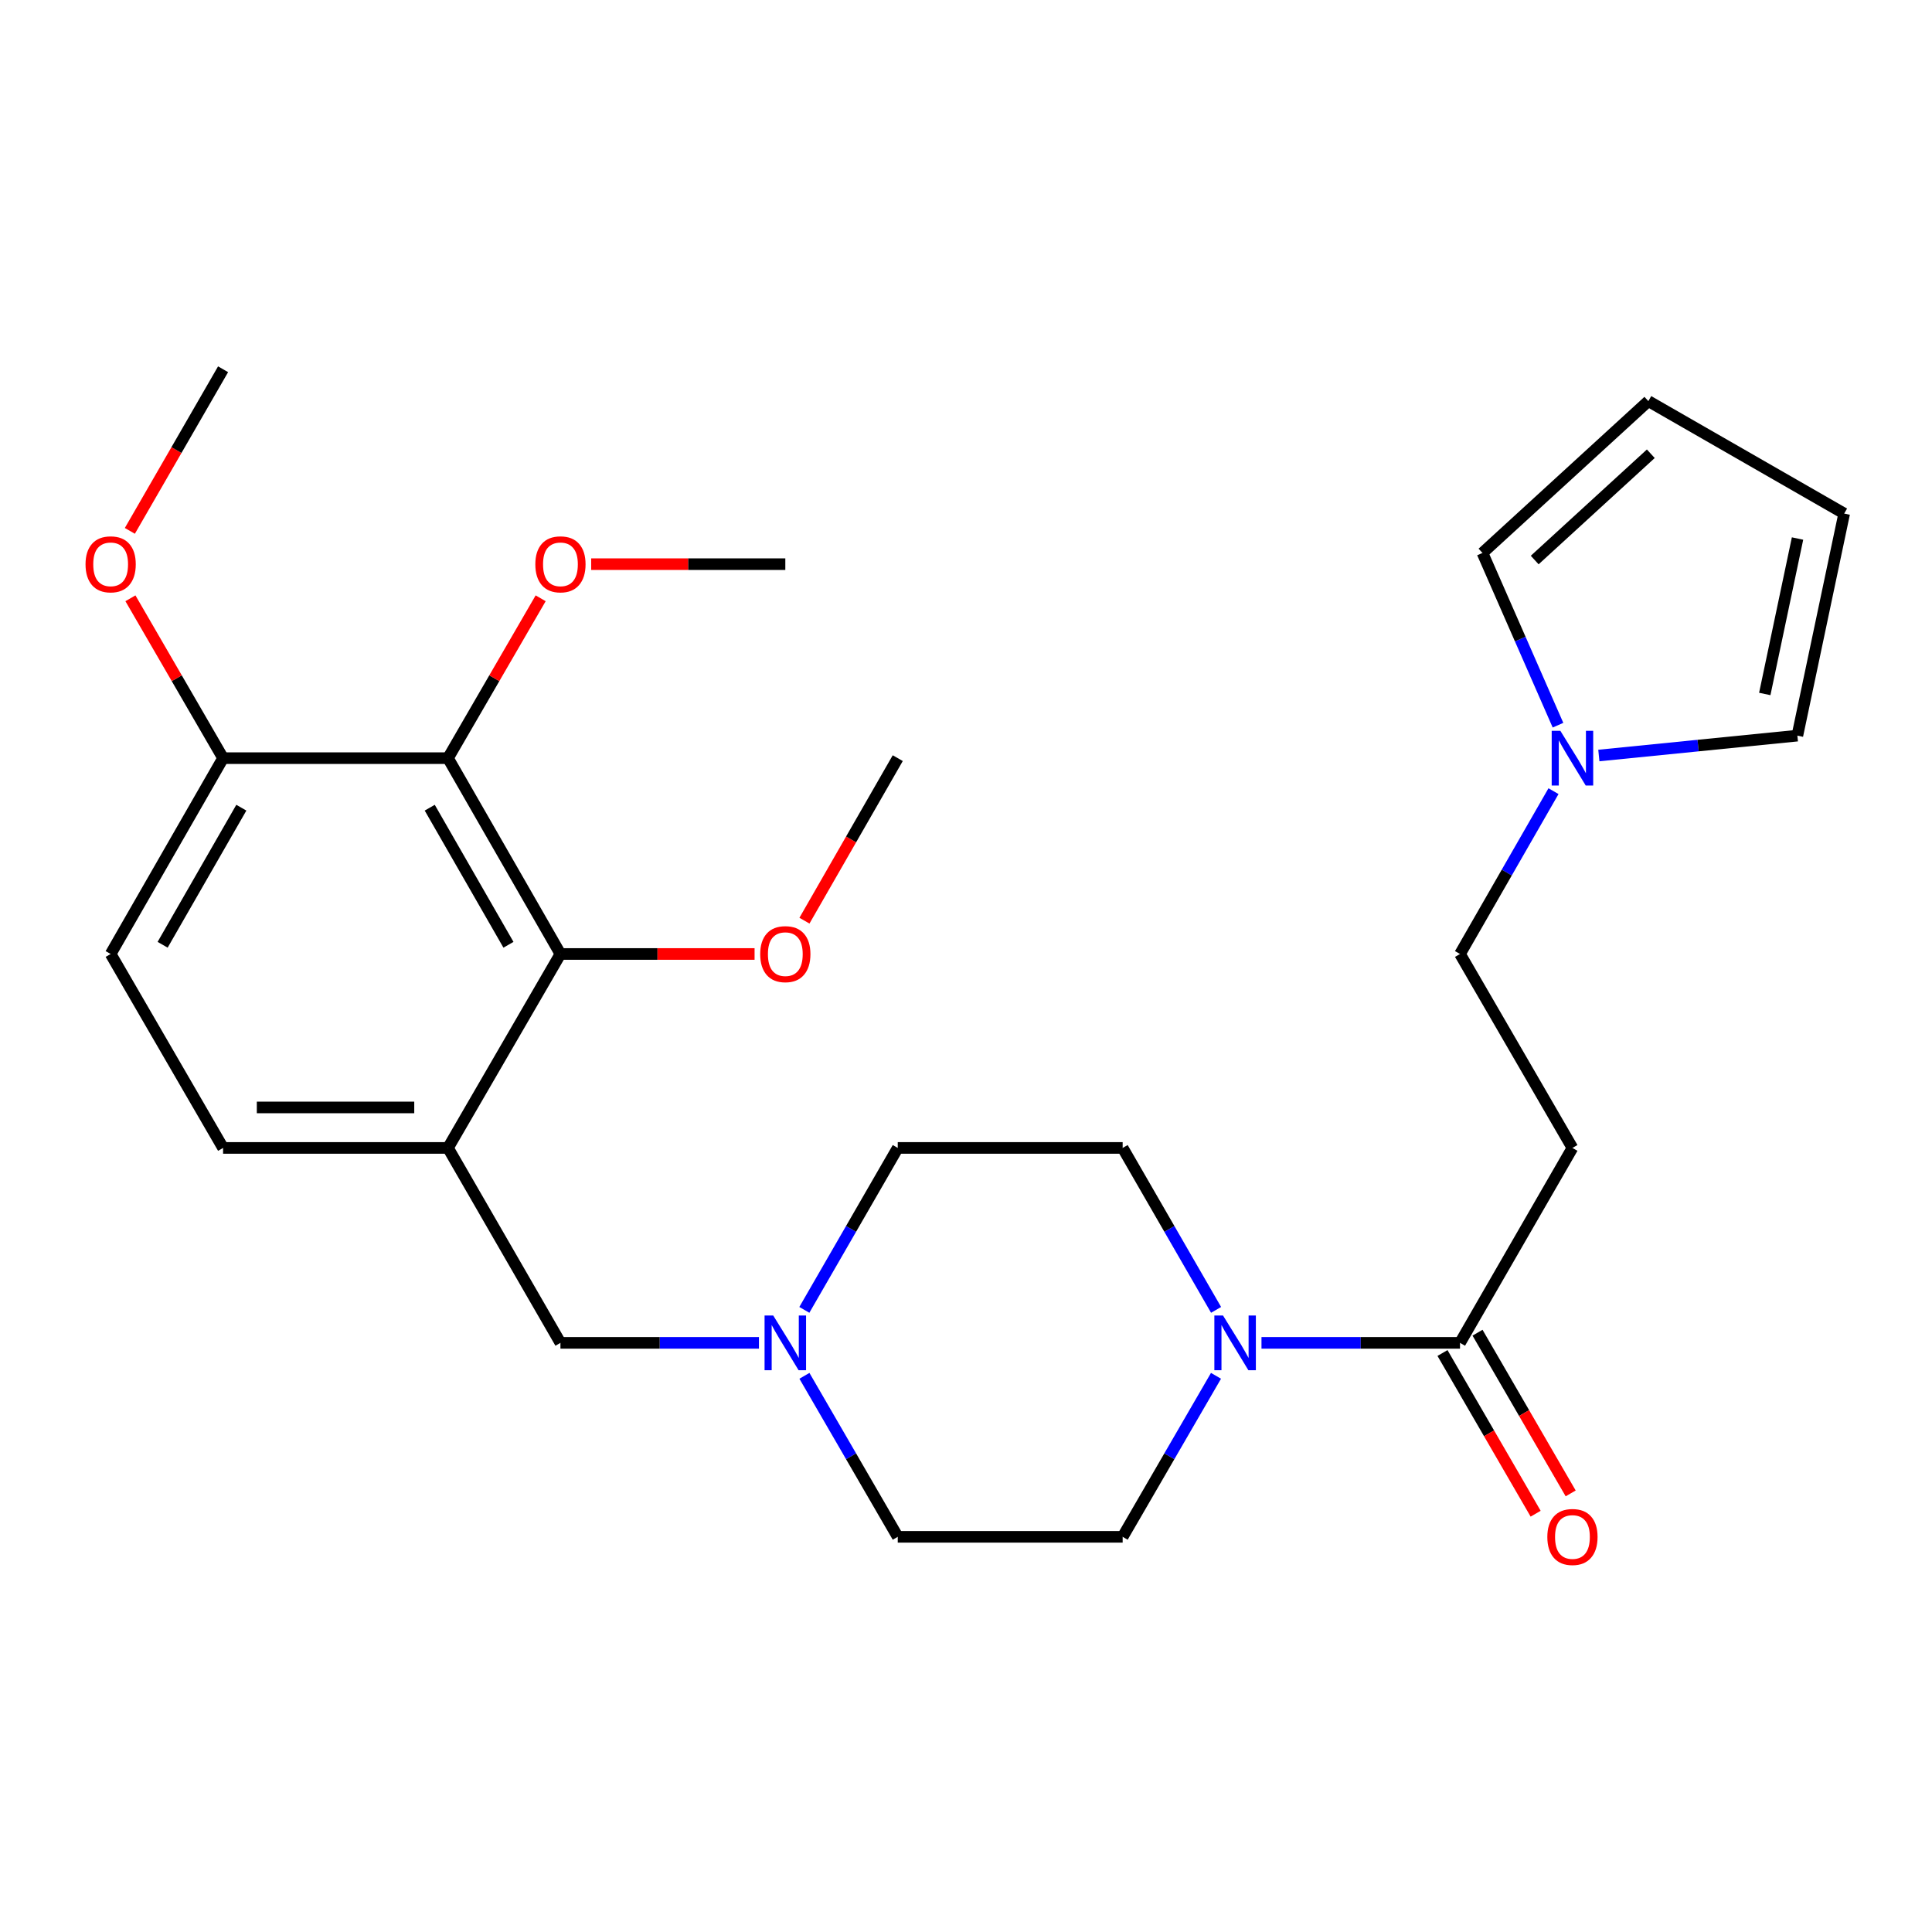 <?xml version='1.0' encoding='iso-8859-1'?>
<svg version='1.1' baseProfile='full'
              xmlns='http://www.w3.org/2000/svg'
                      xmlns:rdkit='http://www.rdkit.org/xml'
                      xmlns:xlink='http://www.w3.org/1999/xlink'
                  xml:space='preserve'
width='1000px' height='1000px' viewBox='0 0 1000 1000'>
<!-- END OF HEADER -->
<rect style='opacity:1.0;fill:#FFFFFF;stroke:none' width='1000' height='1000' x='0' y='0'> </rect>
<path class='bond-2' d='M 231.875,392.419 L 290.084,493.781' style='fill:none;fill-rule:evenodd;stroke:#000000;stroke-width:6px;stroke-linecap:butt;stroke-linejoin:miter;stroke-opacity:1' />
<path class='bond-2' d='M 222.43,418.061 L 263.177,489.014' style='fill:none;fill-rule:evenodd;stroke:#000000;stroke-width:6px;stroke-linecap:butt;stroke-linejoin:miter;stroke-opacity:1' />
<path class='bond-8' d='M 231.875,392.419 L 115.468,392.419' style='fill:none;fill-rule:evenodd;stroke:#000000;stroke-width:6px;stroke-linecap:butt;stroke-linejoin:miter;stroke-opacity:1' />
<path class='bond-21' d='M 231.875,392.419 L 255.86,351.046' style='fill:none;fill-rule:evenodd;stroke:#000000;stroke-width:6px;stroke-linecap:butt;stroke-linejoin:miter;stroke-opacity:1' />
<path class='bond-21' d='M 255.86,351.046 L 279.845,309.673' style='fill:none;fill-rule:evenodd;stroke:#FF0000;stroke-width:6px;stroke-linecap:butt;stroke-linejoin:miter;stroke-opacity:1' />
<path class='bond-0' d='M 231.875,594.165 L 290.084,493.781' style='fill:none;fill-rule:evenodd;stroke:#000000;stroke-width:6px;stroke-linecap:butt;stroke-linejoin:miter;stroke-opacity:1' />
<path class='bond-7' d='M 231.875,594.165 L 290.084,695.062' style='fill:none;fill-rule:evenodd;stroke:#000000;stroke-width:6px;stroke-linecap:butt;stroke-linejoin:miter;stroke-opacity:1' />
<path class='bond-27' d='M 231.875,594.165 L 115.468,594.165' style='fill:none;fill-rule:evenodd;stroke:#000000;stroke-width:6px;stroke-linecap:butt;stroke-linejoin:miter;stroke-opacity:1' />
<path class='bond-27' d='M 214.414,573.206 L 132.929,573.206' style='fill:none;fill-rule:evenodd;stroke:#000000;stroke-width:6px;stroke-linecap:butt;stroke-linejoin:miter;stroke-opacity:1' />
<path class='bond-1' d='M 629.443,677.99 L 605.263,636.077' style='fill:none;fill-rule:evenodd;stroke:#0000FF;stroke-width:6px;stroke-linecap:butt;stroke-linejoin:miter;stroke-opacity:1' />
<path class='bond-1' d='M 605.263,636.077 L 581.083,594.165' style='fill:none;fill-rule:evenodd;stroke:#000000;stroke-width:6px;stroke-linecap:butt;stroke-linejoin:miter;stroke-opacity:1' />
<path class='bond-3' d='M 652.942,695.062 L 704.32,695.062' style='fill:none;fill-rule:evenodd;stroke:#0000FF;stroke-width:6px;stroke-linecap:butt;stroke-linejoin:miter;stroke-opacity:1' />
<path class='bond-3' d='M 704.32,695.062 L 755.698,695.062' style='fill:none;fill-rule:evenodd;stroke:#000000;stroke-width:6px;stroke-linecap:butt;stroke-linejoin:miter;stroke-opacity:1' />
<path class='bond-28' d='M 629.4,712.123 L 605.241,753.79' style='fill:none;fill-rule:evenodd;stroke:#0000FF;stroke-width:6px;stroke-linecap:butt;stroke-linejoin:miter;stroke-opacity:1' />
<path class='bond-28' d='M 605.241,753.79 L 581.083,795.458' style='fill:none;fill-rule:evenodd;stroke:#000000;stroke-width:6px;stroke-linecap:butt;stroke-linejoin:miter;stroke-opacity:1' />
<path class='bond-22' d='M 290.084,493.781 L 340.326,493.781' style='fill:none;fill-rule:evenodd;stroke:#000000;stroke-width:6px;stroke-linecap:butt;stroke-linejoin:miter;stroke-opacity:1' />
<path class='bond-22' d='M 340.326,493.781 L 390.569,493.781' style='fill:none;fill-rule:evenodd;stroke:#FF0000;stroke-width:6px;stroke-linecap:butt;stroke-linejoin:miter;stroke-opacity:1' />
<path class='bond-5' d='M 755.698,695.062 L 813.896,594.165' style='fill:none;fill-rule:evenodd;stroke:#000000;stroke-width:6px;stroke-linecap:butt;stroke-linejoin:miter;stroke-opacity:1' />
<path class='bond-14' d='M 746.632,700.318 L 770.739,741.905' style='fill:none;fill-rule:evenodd;stroke:#000000;stroke-width:6px;stroke-linecap:butt;stroke-linejoin:miter;stroke-opacity:1' />
<path class='bond-14' d='M 770.739,741.905 L 794.847,783.492' style='fill:none;fill-rule:evenodd;stroke:#FF0000;stroke-width:6px;stroke-linecap:butt;stroke-linejoin:miter;stroke-opacity:1' />
<path class='bond-14' d='M 764.765,689.806 L 788.872,731.393' style='fill:none;fill-rule:evenodd;stroke:#000000;stroke-width:6px;stroke-linecap:butt;stroke-linejoin:miter;stroke-opacity:1' />
<path class='bond-14' d='M 788.872,731.393 L 812.98,772.981' style='fill:none;fill-rule:evenodd;stroke:#FF0000;stroke-width:6px;stroke-linecap:butt;stroke-linejoin:miter;stroke-opacity:1' />
<path class='bond-4' d='M 804.088,409.501 L 779.893,451.641' style='fill:none;fill-rule:evenodd;stroke:#0000FF;stroke-width:6px;stroke-linecap:butt;stroke-linejoin:miter;stroke-opacity:1' />
<path class='bond-4' d='M 779.893,451.641 L 755.698,493.781' style='fill:none;fill-rule:evenodd;stroke:#000000;stroke-width:6px;stroke-linecap:butt;stroke-linejoin:miter;stroke-opacity:1' />
<path class='bond-10' d='M 806.417,375.359 L 786.874,330.78' style='fill:none;fill-rule:evenodd;stroke:#0000FF;stroke-width:6px;stroke-linecap:butt;stroke-linejoin:miter;stroke-opacity:1' />
<path class='bond-10' d='M 786.874,330.78 L 767.331,286.201' style='fill:none;fill-rule:evenodd;stroke:#000000;stroke-width:6px;stroke-linecap:butt;stroke-linejoin:miter;stroke-opacity:1' />
<path class='bond-11' d='M 827.561,391.051 L 878.937,385.907' style='fill:none;fill-rule:evenodd;stroke:#0000FF;stroke-width:6px;stroke-linecap:butt;stroke-linejoin:miter;stroke-opacity:1' />
<path class='bond-11' d='M 878.937,385.907 L 930.314,380.763' style='fill:none;fill-rule:evenodd;stroke:#000000;stroke-width:6px;stroke-linecap:butt;stroke-linejoin:miter;stroke-opacity:1' />
<path class='bond-15' d='M 813.896,594.165 L 755.698,493.781' style='fill:none;fill-rule:evenodd;stroke:#000000;stroke-width:6px;stroke-linecap:butt;stroke-linejoin:miter;stroke-opacity:1' />
<path class='bond-6' d='M 392.829,695.062 L 341.456,695.062' style='fill:none;fill-rule:evenodd;stroke:#0000FF;stroke-width:6px;stroke-linecap:butt;stroke-linejoin:miter;stroke-opacity:1' />
<path class='bond-6' d='M 341.456,695.062 L 290.084,695.062' style='fill:none;fill-rule:evenodd;stroke:#000000;stroke-width:6px;stroke-linecap:butt;stroke-linejoin:miter;stroke-opacity:1' />
<path class='bond-19' d='M 416.369,712.123 L 440.522,753.79' style='fill:none;fill-rule:evenodd;stroke:#0000FF;stroke-width:6px;stroke-linecap:butt;stroke-linejoin:miter;stroke-opacity:1' />
<path class='bond-19' d='M 440.522,753.79 L 464.676,795.458' style='fill:none;fill-rule:evenodd;stroke:#000000;stroke-width:6px;stroke-linecap:butt;stroke-linejoin:miter;stroke-opacity:1' />
<path class='bond-20' d='M 416.326,677.99 L 440.501,636.078' style='fill:none;fill-rule:evenodd;stroke:#0000FF;stroke-width:6px;stroke-linecap:butt;stroke-linejoin:miter;stroke-opacity:1' />
<path class='bond-20' d='M 440.501,636.078 L 464.676,594.165' style='fill:none;fill-rule:evenodd;stroke:#000000;stroke-width:6px;stroke-linecap:butt;stroke-linejoin:miter;stroke-opacity:1' />
<path class='bond-18' d='M 115.468,392.419 L 57.271,493.781' style='fill:none;fill-rule:evenodd;stroke:#000000;stroke-width:6px;stroke-linecap:butt;stroke-linejoin:miter;stroke-opacity:1' />
<path class='bond-18' d='M 124.915,418.059 L 84.177,489.013' style='fill:none;fill-rule:evenodd;stroke:#000000;stroke-width:6px;stroke-linecap:butt;stroke-linejoin:miter;stroke-opacity:1' />
<path class='bond-23' d='M 115.468,392.419 L 91.488,351.046' style='fill:none;fill-rule:evenodd;stroke:#000000;stroke-width:6px;stroke-linecap:butt;stroke-linejoin:miter;stroke-opacity:1' />
<path class='bond-23' d='M 91.488,351.046 L 67.507,309.673' style='fill:none;fill-rule:evenodd;stroke:#FF0000;stroke-width:6px;stroke-linecap:butt;stroke-linejoin:miter;stroke-opacity:1' />
<path class='bond-9' d='M 115.468,594.165 L 57.271,493.781' style='fill:none;fill-rule:evenodd;stroke:#000000;stroke-width:6px;stroke-linecap:butt;stroke-linejoin:miter;stroke-opacity:1' />
<path class='bond-16' d='M 767.331,286.201 L 853.183,207.615' style='fill:none;fill-rule:evenodd;stroke:#000000;stroke-width:6px;stroke-linecap:butt;stroke-linejoin:miter;stroke-opacity:1' />
<path class='bond-16' d='M 794.361,289.873 L 854.457,234.863' style='fill:none;fill-rule:evenodd;stroke:#000000;stroke-width:6px;stroke-linecap:butt;stroke-linejoin:miter;stroke-opacity:1' />
<path class='bond-17' d='M 930.314,380.763 L 954.545,265.824' style='fill:none;fill-rule:evenodd;stroke:#000000;stroke-width:6px;stroke-linecap:butt;stroke-linejoin:miter;stroke-opacity:1' />
<path class='bond-17' d='M 913.44,359.198 L 930.402,278.741' style='fill:none;fill-rule:evenodd;stroke:#000000;stroke-width:6px;stroke-linecap:butt;stroke-linejoin:miter;stroke-opacity:1' />
<path class='bond-12' d='M 581.083,594.165 L 464.676,594.165' style='fill:none;fill-rule:evenodd;stroke:#000000;stroke-width:6px;stroke-linecap:butt;stroke-linejoin:miter;stroke-opacity:1' />
<path class='bond-13' d='M 581.083,795.458 L 464.676,795.458' style='fill:none;fill-rule:evenodd;stroke:#000000;stroke-width:6px;stroke-linecap:butt;stroke-linejoin:miter;stroke-opacity:1' />
<path class='bond-29' d='M 853.183,207.615 L 954.545,265.824' style='fill:none;fill-rule:evenodd;stroke:#000000;stroke-width:6px;stroke-linecap:butt;stroke-linejoin:miter;stroke-opacity:1' />
<path class='bond-24' d='M 305.994,292.011 L 356.236,292.011' style='fill:none;fill-rule:evenodd;stroke:#FF0000;stroke-width:6px;stroke-linecap:butt;stroke-linejoin:miter;stroke-opacity:1' />
<path class='bond-24' d='M 356.236,292.011 L 406.479,292.011' style='fill:none;fill-rule:evenodd;stroke:#000000;stroke-width:6px;stroke-linecap:butt;stroke-linejoin:miter;stroke-opacity:1' />
<path class='bond-25' d='M 416.378,476.539 L 440.527,434.479' style='fill:none;fill-rule:evenodd;stroke:#FF0000;stroke-width:6px;stroke-linecap:butt;stroke-linejoin:miter;stroke-opacity:1' />
<path class='bond-25' d='M 440.527,434.479 L 464.676,392.419' style='fill:none;fill-rule:evenodd;stroke:#000000;stroke-width:6px;stroke-linecap:butt;stroke-linejoin:miter;stroke-opacity:1' />
<path class='bond-26' d='M 67.211,274.78 L 91.34,232.953' style='fill:none;fill-rule:evenodd;stroke:#FF0000;stroke-width:6px;stroke-linecap:butt;stroke-linejoin:miter;stroke-opacity:1' />
<path class='bond-26' d='M 91.34,232.953 L 115.468,191.126' style='fill:none;fill-rule:evenodd;stroke:#000000;stroke-width:6px;stroke-linecap:butt;stroke-linejoin:miter;stroke-opacity:1' />
<path  class='atom-2' d='M 633.032 680.902
L 642.312 695.902
Q 643.232 697.382, 644.712 700.062
Q 646.192 702.742, 646.272 702.902
L 646.272 680.902
L 650.032 680.902
L 650.032 709.222
L 646.152 709.222
L 636.192 692.822
Q 635.032 690.902, 633.792 688.702
Q 632.592 686.502, 632.232 685.822
L 632.232 709.222
L 628.552 709.222
L 628.552 680.902
L 633.032 680.902
' fill='#0000FF'/>
<path  class='atom-5' d='M 807.636 378.259
L 816.916 393.259
Q 817.836 394.739, 819.316 397.419
Q 820.796 400.099, 820.876 400.259
L 820.876 378.259
L 824.636 378.259
L 824.636 406.579
L 820.756 406.579
L 810.796 390.179
Q 809.636 388.259, 808.396 386.059
Q 807.196 383.859, 806.836 383.179
L 806.836 406.579
L 803.156 406.579
L 803.156 378.259
L 807.636 378.259
' fill='#0000FF'/>
<path  class='atom-7' d='M 400.219 680.902
L 409.499 695.902
Q 410.419 697.382, 411.899 700.062
Q 413.379 702.742, 413.459 702.902
L 413.459 680.902
L 417.219 680.902
L 417.219 709.222
L 413.339 709.222
L 403.379 692.822
Q 402.219 690.902, 400.979 688.702
Q 399.779 686.502, 399.419 685.822
L 399.419 709.222
L 395.739 709.222
L 395.739 680.902
L 400.219 680.902
' fill='#0000FF'/>
<path  class='atom-15' d='M 800.896 795.538
Q 800.896 788.738, 804.256 784.938
Q 807.616 781.138, 813.896 781.138
Q 820.176 781.138, 823.536 784.938
Q 826.896 788.738, 826.896 795.538
Q 826.896 802.418, 823.496 806.338
Q 820.096 810.218, 813.896 810.218
Q 807.656 810.218, 804.256 806.338
Q 800.896 802.458, 800.896 795.538
M 813.896 807.018
Q 818.216 807.018, 820.536 804.138
Q 822.896 801.218, 822.896 795.538
Q 822.896 789.978, 820.536 787.178
Q 818.216 784.338, 813.896 784.338
Q 809.576 784.338, 807.216 787.138
Q 804.896 789.938, 804.896 795.538
Q 804.896 801.258, 807.216 804.138
Q 809.576 807.018, 813.896 807.018
' fill='#FF0000'/>
<path  class='atom-22' d='M 277.084 292.091
Q 277.084 285.291, 280.444 281.491
Q 283.804 277.691, 290.084 277.691
Q 296.364 277.691, 299.724 281.491
Q 303.084 285.291, 303.084 292.091
Q 303.084 298.971, 299.684 302.891
Q 296.284 306.771, 290.084 306.771
Q 283.844 306.771, 280.444 302.891
Q 277.084 299.011, 277.084 292.091
M 290.084 303.571
Q 294.404 303.571, 296.724 300.691
Q 299.084 297.771, 299.084 292.091
Q 299.084 286.531, 296.724 283.731
Q 294.404 280.891, 290.084 280.891
Q 285.764 280.891, 283.404 283.691
Q 281.084 286.491, 281.084 292.091
Q 281.084 297.811, 283.404 300.691
Q 285.764 303.571, 290.084 303.571
' fill='#FF0000'/>
<path  class='atom-23' d='M 393.479 493.861
Q 393.479 487.061, 396.839 483.261
Q 400.199 479.461, 406.479 479.461
Q 412.759 479.461, 416.119 483.261
Q 419.479 487.061, 419.479 493.861
Q 419.479 500.741, 416.079 504.661
Q 412.679 508.541, 406.479 508.541
Q 400.239 508.541, 396.839 504.661
Q 393.479 500.781, 393.479 493.861
M 406.479 505.341
Q 410.799 505.341, 413.119 502.461
Q 415.479 499.541, 415.479 493.861
Q 415.479 488.301, 413.119 485.501
Q 410.799 482.661, 406.479 482.661
Q 402.159 482.661, 399.799 485.461
Q 397.479 488.261, 397.479 493.861
Q 397.479 499.581, 399.799 502.461
Q 402.159 505.341, 406.479 505.341
' fill='#FF0000'/>
<path  class='atom-24' d='M 44.271 292.091
Q 44.271 285.291, 47.631 281.491
Q 50.991 277.691, 57.271 277.691
Q 63.551 277.691, 66.911 281.491
Q 70.271 285.291, 70.271 292.091
Q 70.271 298.971, 66.871 302.891
Q 63.471 306.771, 57.271 306.771
Q 51.031 306.771, 47.631 302.891
Q 44.271 299.011, 44.271 292.091
M 57.271 303.571
Q 61.591 303.571, 63.911 300.691
Q 66.271 297.771, 66.271 292.091
Q 66.271 286.531, 63.911 283.731
Q 61.591 280.891, 57.271 280.891
Q 52.951 280.891, 50.591 283.691
Q 48.271 286.491, 48.271 292.091
Q 48.271 297.811, 50.591 300.691
Q 52.951 303.571, 57.271 303.571
' fill='#FF0000'/>
</svg>
